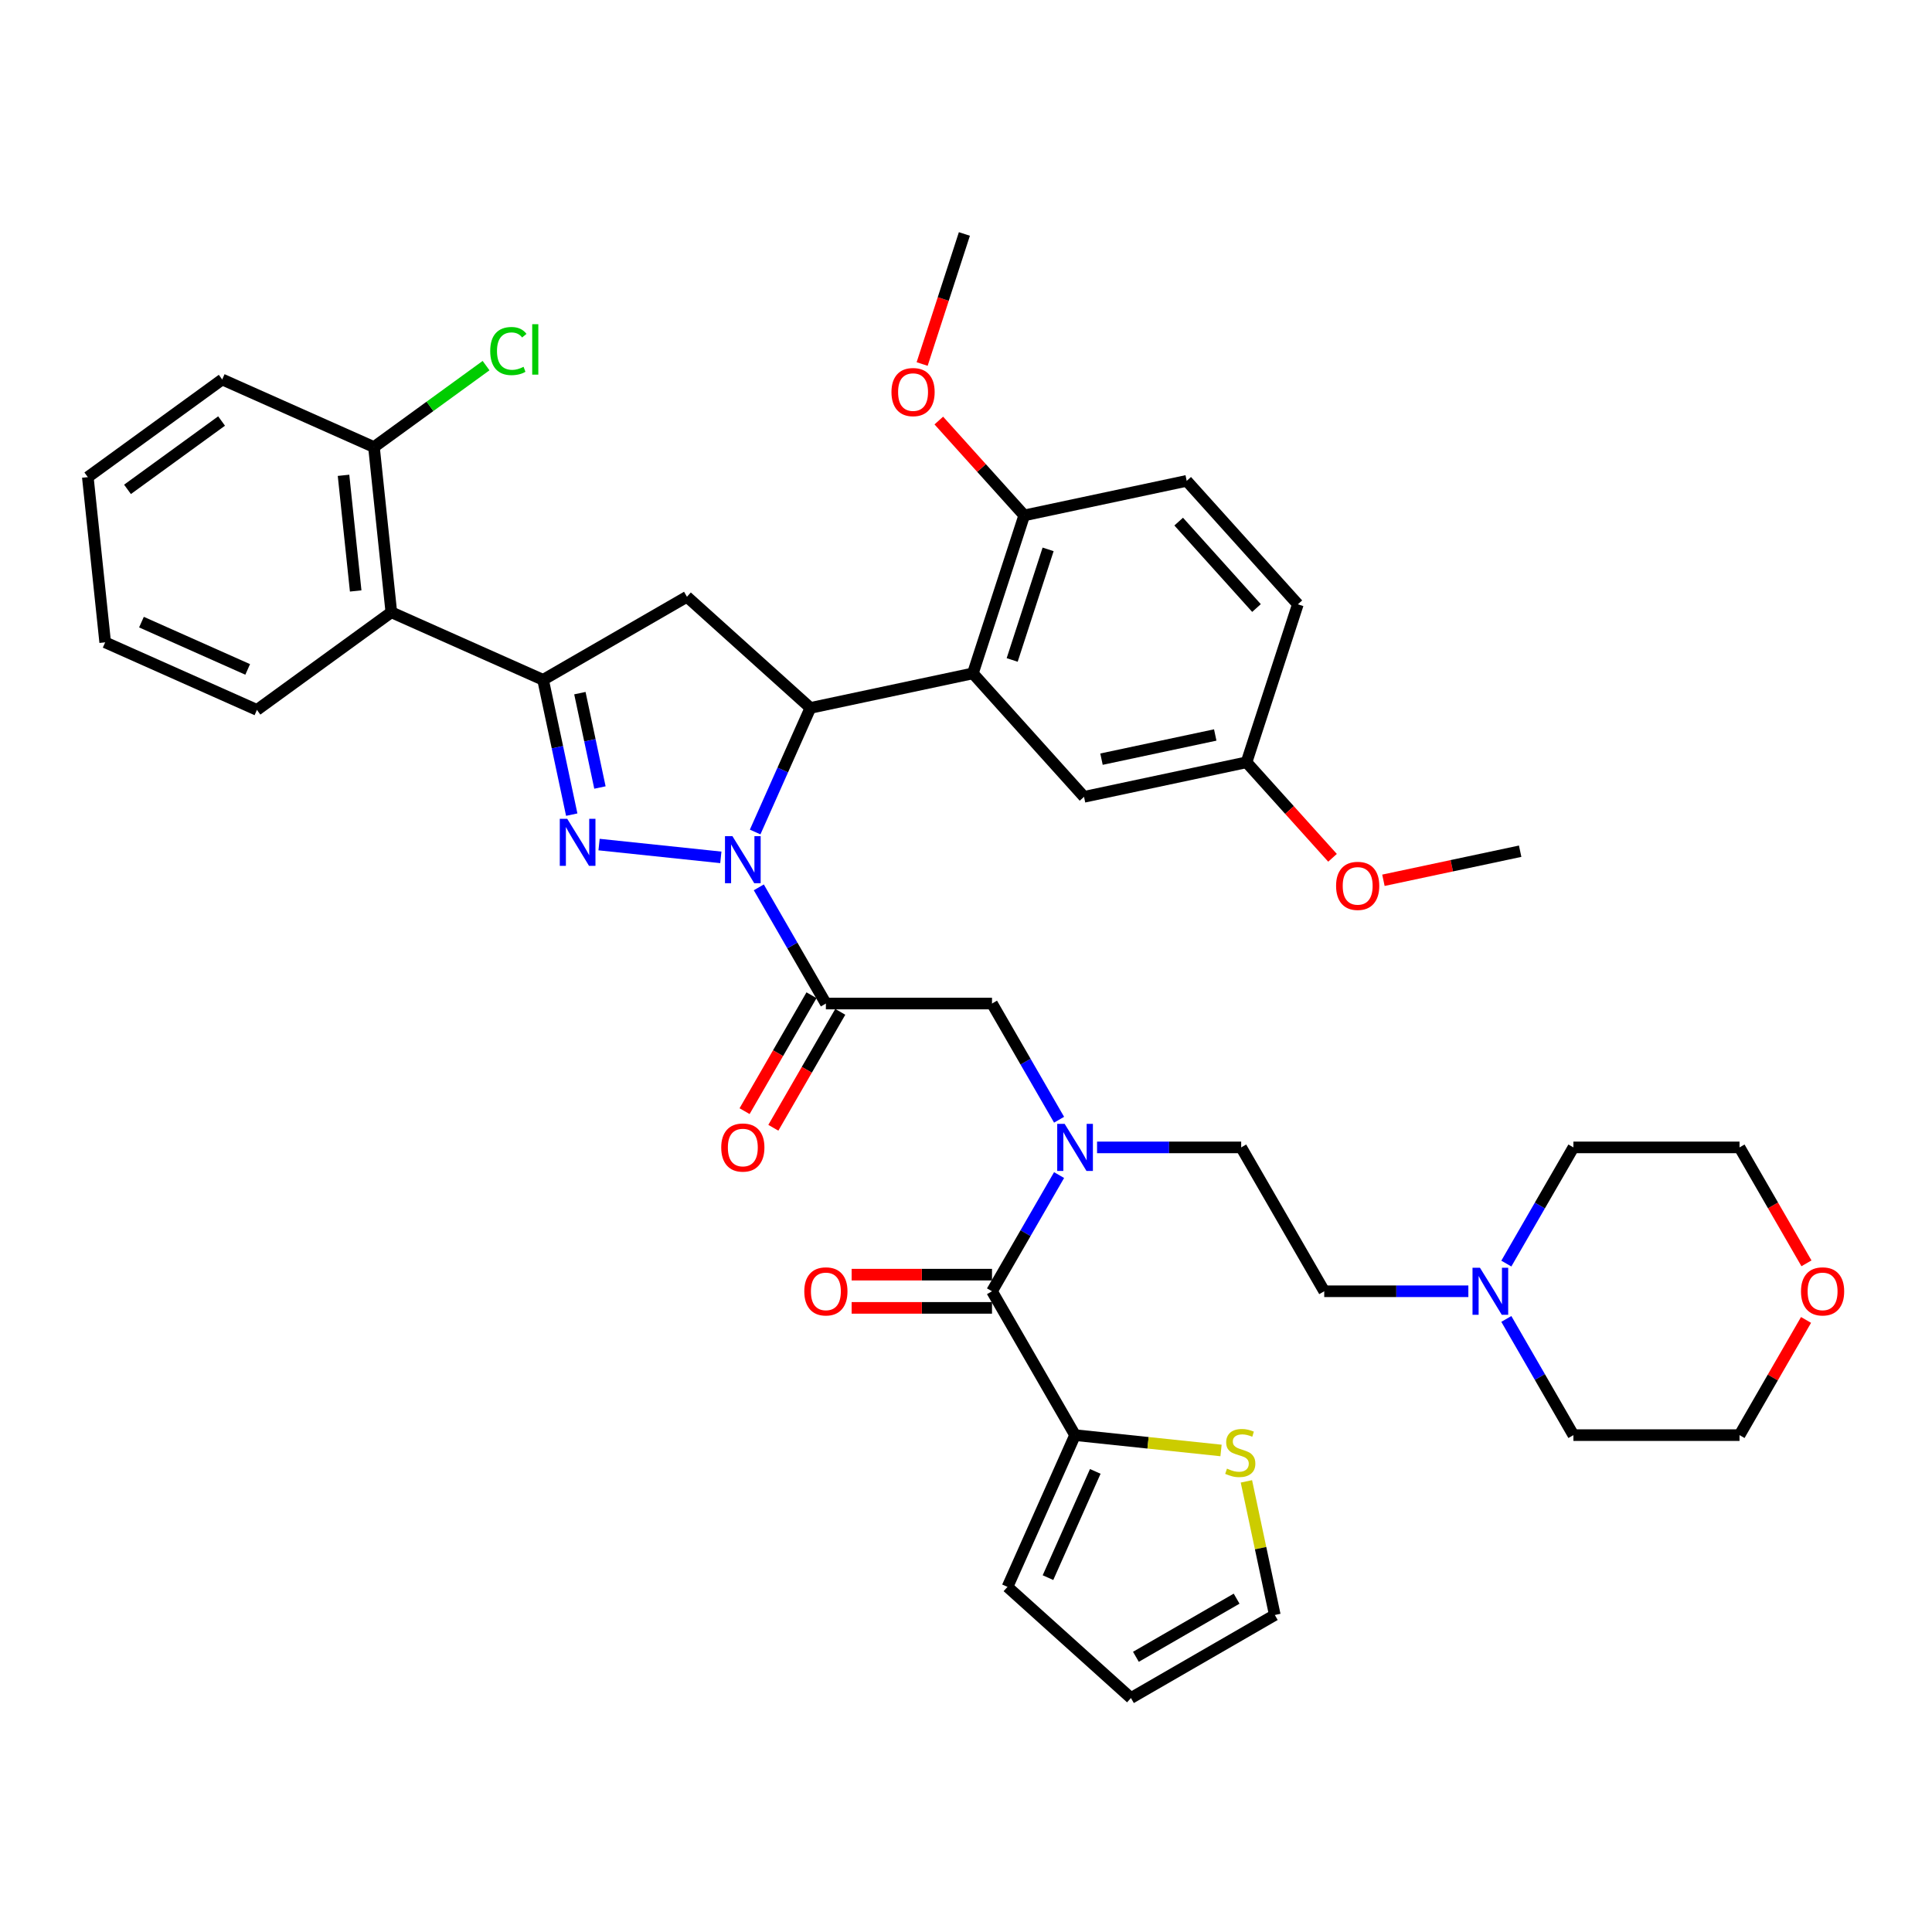 <?xml version='1.0' encoding='iso-8859-1'?>
<svg version='1.1' baseProfile='full'
              xmlns='http://www.w3.org/2000/svg'
                      xmlns:rdkit='http://www.rdkit.org/xml'
                      xmlns:xlink='http://www.w3.org/1999/xlink'
                  xml:space='preserve'
width='1000px' height='1000px' viewBox='0 0 1000 1000'>
<!-- END OF HEADER -->
<rect style='opacity:1.0;fill:#FFFFFF;stroke:none' width='1000' height='1000' x='0' y='0'> </rect>
<path class='bond-0' d='M 567.834,593.894 L 605.133,593.894' style='fill:none;fill-rule:evenodd;stroke:#0000FF;stroke-width:6px;stroke-linecap:butt;stroke-linejoin:miter;stroke-opacity:1' />
<path class='bond-0' d='M 605.133,593.894 L 642.432,593.894' style='fill:none;fill-rule:evenodd;stroke:#000000;stroke-width:6px;stroke-linecap:butt;stroke-linejoin:miter;stroke-opacity:1' />
<path class='bond-1' d='M 548.18,579.569 L 530.819,549.5' style='fill:none;fill-rule:evenodd;stroke:#0000FF;stroke-width:6px;stroke-linecap:butt;stroke-linejoin:miter;stroke-opacity:1' />
<path class='bond-1' d='M 530.819,549.5 L 513.459,519.431' style='fill:none;fill-rule:evenodd;stroke:#000000;stroke-width:6px;stroke-linecap:butt;stroke-linejoin:miter;stroke-opacity:1' />
<path class='bond-2' d='M 548.18,608.218 L 530.819,638.287' style='fill:none;fill-rule:evenodd;stroke:#0000FF;stroke-width:6px;stroke-linecap:butt;stroke-linejoin:miter;stroke-opacity:1' />
<path class='bond-2' d='M 530.819,638.287 L 513.459,668.356' style='fill:none;fill-rule:evenodd;stroke:#000000;stroke-width:6px;stroke-linecap:butt;stroke-linejoin:miter;stroke-opacity:1' />
<path class='bond-3' d='M 556.45,742.818 L 594.227,746.789' style='fill:none;fill-rule:evenodd;stroke:#000000;stroke-width:6px;stroke-linecap:butt;stroke-linejoin:miter;stroke-opacity:1' />
<path class='bond-3' d='M 594.227,746.789 L 632.004,750.76' style='fill:none;fill-rule:evenodd;stroke:#CCCC00;stroke-width:6px;stroke-linecap:butt;stroke-linejoin:miter;stroke-opacity:1' />
<path class='bond-4' d='M 556.45,742.818 L 521.478,821.367' style='fill:none;fill-rule:evenodd;stroke:#000000;stroke-width:6px;stroke-linecap:butt;stroke-linejoin:miter;stroke-opacity:1' />
<path class='bond-4' d='M 566.914,761.595 L 542.434,816.579' style='fill:none;fill-rule:evenodd;stroke:#000000;stroke-width:6px;stroke-linecap:butt;stroke-linejoin:miter;stroke-opacity:1' />
<path class='bond-5' d='M 556.45,742.818 L 513.459,668.356' style='fill:none;fill-rule:evenodd;stroke:#000000;stroke-width:6px;stroke-linecap:butt;stroke-linejoin:miter;stroke-opacity:1' />
<path class='bond-6' d='M 420.031,515.132 L 402.711,545.132' style='fill:none;fill-rule:evenodd;stroke:#000000;stroke-width:6px;stroke-linecap:butt;stroke-linejoin:miter;stroke-opacity:1' />
<path class='bond-6' d='M 402.711,545.132 L 385.39,575.133' style='fill:none;fill-rule:evenodd;stroke:#FF0000;stroke-width:6px;stroke-linecap:butt;stroke-linejoin:miter;stroke-opacity:1' />
<path class='bond-6' d='M 434.924,523.73 L 417.603,553.731' style='fill:none;fill-rule:evenodd;stroke:#000000;stroke-width:6px;stroke-linecap:butt;stroke-linejoin:miter;stroke-opacity:1' />
<path class='bond-6' d='M 417.603,553.731 L 400.282,583.731' style='fill:none;fill-rule:evenodd;stroke:#FF0000;stroke-width:6px;stroke-linecap:butt;stroke-linejoin:miter;stroke-opacity:1' />
<path class='bond-7' d='M 427.477,519.431 L 513.459,519.431' style='fill:none;fill-rule:evenodd;stroke:#000000;stroke-width:6px;stroke-linecap:butt;stroke-linejoin:miter;stroke-opacity:1' />
<path class='bond-8' d='M 427.477,519.431 L 410.117,489.362' style='fill:none;fill-rule:evenodd;stroke:#000000;stroke-width:6px;stroke-linecap:butt;stroke-linejoin:miter;stroke-opacity:1' />
<path class='bond-8' d='M 410.117,489.362 L 392.757,459.294' style='fill:none;fill-rule:evenodd;stroke:#0000FF;stroke-width:6px;stroke-linecap:butt;stroke-linejoin:miter;stroke-opacity:1' />
<path class='bond-9' d='M 513.459,659.758 L 477.132,659.758' style='fill:none;fill-rule:evenodd;stroke:#000000;stroke-width:6px;stroke-linecap:butt;stroke-linejoin:miter;stroke-opacity:1' />
<path class='bond-9' d='M 477.132,659.758 L 440.805,659.758' style='fill:none;fill-rule:evenodd;stroke:#FF0000;stroke-width:6px;stroke-linecap:butt;stroke-linejoin:miter;stroke-opacity:1' />
<path class='bond-9' d='M 513.459,676.954 L 477.132,676.954' style='fill:none;fill-rule:evenodd;stroke:#000000;stroke-width:6px;stroke-linecap:butt;stroke-linejoin:miter;stroke-opacity:1' />
<path class='bond-9' d='M 477.132,676.954 L 440.805,676.954' style='fill:none;fill-rule:evenodd;stroke:#FF0000;stroke-width:6px;stroke-linecap:butt;stroke-linejoin:miter;stroke-opacity:1' />
<path class='bond-10' d='M 645.137,766.75 L 652.487,801.329' style='fill:none;fill-rule:evenodd;stroke:#CCCC00;stroke-width:6px;stroke-linecap:butt;stroke-linejoin:miter;stroke-opacity:1' />
<path class='bond-10' d='M 652.487,801.329 L 659.837,835.909' style='fill:none;fill-rule:evenodd;stroke:#000000;stroke-width:6px;stroke-linecap:butt;stroke-linejoin:miter;stroke-opacity:1' />
<path class='bond-11' d='M 521.478,821.367 L 585.375,878.9' style='fill:none;fill-rule:evenodd;stroke:#000000;stroke-width:6px;stroke-linecap:butt;stroke-linejoin:miter;stroke-opacity:1' />
<path class='bond-12' d='M 760.02,668.356 L 722.721,668.356' style='fill:none;fill-rule:evenodd;stroke:#0000FF;stroke-width:6px;stroke-linecap:butt;stroke-linejoin:miter;stroke-opacity:1' />
<path class='bond-12' d='M 722.721,668.356 L 685.423,668.356' style='fill:none;fill-rule:evenodd;stroke:#000000;stroke-width:6px;stroke-linecap:butt;stroke-linejoin:miter;stroke-opacity:1' />
<path class='bond-13' d='M 779.675,654.032 L 797.035,623.963' style='fill:none;fill-rule:evenodd;stroke:#0000FF;stroke-width:6px;stroke-linecap:butt;stroke-linejoin:miter;stroke-opacity:1' />
<path class='bond-13' d='M 797.035,623.963 L 814.395,593.894' style='fill:none;fill-rule:evenodd;stroke:#000000;stroke-width:6px;stroke-linecap:butt;stroke-linejoin:miter;stroke-opacity:1' />
<path class='bond-14' d='M 779.675,682.681 L 797.035,712.75' style='fill:none;fill-rule:evenodd;stroke:#0000FF;stroke-width:6px;stroke-linecap:butt;stroke-linejoin:miter;stroke-opacity:1' />
<path class='bond-14' d='M 797.035,712.75 L 814.395,742.818' style='fill:none;fill-rule:evenodd;stroke:#000000;stroke-width:6px;stroke-linecap:butt;stroke-linejoin:miter;stroke-opacity:1' />
<path class='bond-15' d='M 934.8,683.197 L 917.588,713.008' style='fill:none;fill-rule:evenodd;stroke:#FF0000;stroke-width:6px;stroke-linecap:butt;stroke-linejoin:miter;stroke-opacity:1' />
<path class='bond-15' d='M 917.588,713.008 L 900.377,742.818' style='fill:none;fill-rule:evenodd;stroke:#000000;stroke-width:6px;stroke-linecap:butt;stroke-linejoin:miter;stroke-opacity:1' />
<path class='bond-16' d='M 935.018,653.894 L 917.698,623.894' style='fill:none;fill-rule:evenodd;stroke:#FF0000;stroke-width:6px;stroke-linecap:butt;stroke-linejoin:miter;stroke-opacity:1' />
<path class='bond-16' d='M 917.698,623.894 L 900.377,593.894' style='fill:none;fill-rule:evenodd;stroke:#000000;stroke-width:6px;stroke-linecap:butt;stroke-linejoin:miter;stroke-opacity:1' />
<path class='bond-17' d='M 390.864,430.644 L 405.161,398.533' style='fill:none;fill-rule:evenodd;stroke:#0000FF;stroke-width:6px;stroke-linecap:butt;stroke-linejoin:miter;stroke-opacity:1' />
<path class='bond-17' d='M 405.161,398.533 L 419.458,366.421' style='fill:none;fill-rule:evenodd;stroke:#000000;stroke-width:6px;stroke-linecap:butt;stroke-linejoin:miter;stroke-opacity:1' />
<path class='bond-18' d='M 373.103,443.772 L 310.074,437.148' style='fill:none;fill-rule:evenodd;stroke:#0000FF;stroke-width:6px;stroke-linecap:butt;stroke-linejoin:miter;stroke-opacity:1' />
<path class='bond-19' d='M 281.099,351.879 L 202.551,316.907' style='fill:none;fill-rule:evenodd;stroke:#000000;stroke-width:6px;stroke-linecap:butt;stroke-linejoin:miter;stroke-opacity:1' />
<path class='bond-20' d='M 281.099,351.879 L 355.562,308.888' style='fill:none;fill-rule:evenodd;stroke:#000000;stroke-width:6px;stroke-linecap:butt;stroke-linejoin:miter;stroke-opacity:1' />
<path class='bond-21' d='M 281.099,351.879 L 288.515,386.768' style='fill:none;fill-rule:evenodd;stroke:#000000;stroke-width:6px;stroke-linecap:butt;stroke-linejoin:miter;stroke-opacity:1' />
<path class='bond-21' d='M 288.515,386.768 L 295.931,421.657' style='fill:none;fill-rule:evenodd;stroke:#0000FF;stroke-width:6px;stroke-linecap:butt;stroke-linejoin:miter;stroke-opacity:1' />
<path class='bond-21' d='M 300.145,358.77 L 305.336,383.192' style='fill:none;fill-rule:evenodd;stroke:#000000;stroke-width:6px;stroke-linecap:butt;stroke-linejoin:miter;stroke-opacity:1' />
<path class='bond-21' d='M 305.336,383.192 L 310.527,407.615' style='fill:none;fill-rule:evenodd;stroke:#0000FF;stroke-width:6px;stroke-linecap:butt;stroke-linejoin:miter;stroke-opacity:1' />
<path class='bond-22' d='M 355.562,308.888 L 419.458,366.421' style='fill:none;fill-rule:evenodd;stroke:#000000;stroke-width:6px;stroke-linecap:butt;stroke-linejoin:miter;stroke-opacity:1' />
<path class='bond-23' d='M 419.458,366.421 L 503.561,348.544' style='fill:none;fill-rule:evenodd;stroke:#000000;stroke-width:6px;stroke-linecap:butt;stroke-linejoin:miter;stroke-opacity:1' />
<path class='bond-24' d='M 202.551,316.907 L 193.563,231.396' style='fill:none;fill-rule:evenodd;stroke:#000000;stroke-width:6px;stroke-linecap:butt;stroke-linejoin:miter;stroke-opacity:1' />
<path class='bond-24' d='M 184.101,305.878 L 177.809,246.02' style='fill:none;fill-rule:evenodd;stroke:#000000;stroke-width:6px;stroke-linecap:butt;stroke-linejoin:miter;stroke-opacity:1' />
<path class='bond-25' d='M 202.551,316.907 L 132.99,367.446' style='fill:none;fill-rule:evenodd;stroke:#000000;stroke-width:6px;stroke-linecap:butt;stroke-linejoin:miter;stroke-opacity:1' />
<path class='bond-26' d='M 193.563,231.396 L 222.574,210.318' style='fill:none;fill-rule:evenodd;stroke:#000000;stroke-width:6px;stroke-linecap:butt;stroke-linejoin:miter;stroke-opacity:1' />
<path class='bond-26' d='M 222.574,210.318 L 251.585,189.241' style='fill:none;fill-rule:evenodd;stroke:#00CC00;stroke-width:6px;stroke-linecap:butt;stroke-linejoin:miter;stroke-opacity:1' />
<path class='bond-27' d='M 193.563,231.396 L 115.015,196.424' style='fill:none;fill-rule:evenodd;stroke:#000000;stroke-width:6px;stroke-linecap:butt;stroke-linejoin:miter;stroke-opacity:1' />
<path class='bond-28' d='M 503.561,348.544 L 530.131,266.771' style='fill:none;fill-rule:evenodd;stroke:#000000;stroke-width:6px;stroke-linecap:butt;stroke-linejoin:miter;stroke-opacity:1' />
<path class='bond-28' d='M 523.901,341.592 L 542.5,284.351' style='fill:none;fill-rule:evenodd;stroke:#000000;stroke-width:6px;stroke-linecap:butt;stroke-linejoin:miter;stroke-opacity:1' />
<path class='bond-29' d='M 503.561,348.544 L 561.094,412.441' style='fill:none;fill-rule:evenodd;stroke:#000000;stroke-width:6px;stroke-linecap:butt;stroke-linejoin:miter;stroke-opacity:1' />
<path class='bond-30' d='M 530.131,266.771 L 614.234,248.894' style='fill:none;fill-rule:evenodd;stroke:#000000;stroke-width:6px;stroke-linecap:butt;stroke-linejoin:miter;stroke-opacity:1' />
<path class='bond-31' d='M 530.131,266.771 L 508.028,242.223' style='fill:none;fill-rule:evenodd;stroke:#000000;stroke-width:6px;stroke-linecap:butt;stroke-linejoin:miter;stroke-opacity:1' />
<path class='bond-31' d='M 508.028,242.223 L 485.925,217.675' style='fill:none;fill-rule:evenodd;stroke:#FF0000;stroke-width:6px;stroke-linecap:butt;stroke-linejoin:miter;stroke-opacity:1' />
<path class='bond-32' d='M 561.094,412.441 L 645.197,394.564' style='fill:none;fill-rule:evenodd;stroke:#000000;stroke-width:6px;stroke-linecap:butt;stroke-linejoin:miter;stroke-opacity:1' />
<path class='bond-32' d='M 570.134,392.939 L 629.006,380.425' style='fill:none;fill-rule:evenodd;stroke:#000000;stroke-width:6px;stroke-linecap:butt;stroke-linejoin:miter;stroke-opacity:1' />
<path class='bond-33' d='M 614.234,248.894 L 671.767,312.791' style='fill:none;fill-rule:evenodd;stroke:#000000;stroke-width:6px;stroke-linecap:butt;stroke-linejoin:miter;stroke-opacity:1' />
<path class='bond-33' d='M 610.085,269.985 L 650.358,314.713' style='fill:none;fill-rule:evenodd;stroke:#000000;stroke-width:6px;stroke-linecap:butt;stroke-linejoin:miter;stroke-opacity:1' />
<path class='bond-34' d='M 645.197,394.564 L 671.767,312.791' style='fill:none;fill-rule:evenodd;stroke:#000000;stroke-width:6px;stroke-linecap:butt;stroke-linejoin:miter;stroke-opacity:1' />
<path class='bond-35' d='M 645.197,394.564 L 667.453,419.282' style='fill:none;fill-rule:evenodd;stroke:#000000;stroke-width:6px;stroke-linecap:butt;stroke-linejoin:miter;stroke-opacity:1' />
<path class='bond-35' d='M 667.453,419.282 L 689.708,443.999' style='fill:none;fill-rule:evenodd;stroke:#FF0000;stroke-width:6px;stroke-linecap:butt;stroke-linejoin:miter;stroke-opacity:1' />
<path class='bond-36' d='M 477.297,188.412 L 488.233,154.756' style='fill:none;fill-rule:evenodd;stroke:#FF0000;stroke-width:6px;stroke-linecap:butt;stroke-linejoin:miter;stroke-opacity:1' />
<path class='bond-36' d='M 488.233,154.756 L 499.168,121.1' style='fill:none;fill-rule:evenodd;stroke:#000000;stroke-width:6px;stroke-linecap:butt;stroke-linejoin:miter;stroke-opacity:1' />
<path class='bond-37' d='M 716.057,455.629 L 751.445,448.107' style='fill:none;fill-rule:evenodd;stroke:#FF0000;stroke-width:6px;stroke-linecap:butt;stroke-linejoin:miter;stroke-opacity:1' />
<path class='bond-37' d='M 751.445,448.107 L 786.833,440.585' style='fill:none;fill-rule:evenodd;stroke:#000000;stroke-width:6px;stroke-linecap:butt;stroke-linejoin:miter;stroke-opacity:1' />
<path class='bond-38' d='M 132.99,367.446 L 54.442,332.474' style='fill:none;fill-rule:evenodd;stroke:#000000;stroke-width:6px;stroke-linecap:butt;stroke-linejoin:miter;stroke-opacity:1' />
<path class='bond-38' d='M 128.202,346.49 L 73.219,322.01' style='fill:none;fill-rule:evenodd;stroke:#000000;stroke-width:6px;stroke-linecap:butt;stroke-linejoin:miter;stroke-opacity:1' />
<path class='bond-39' d='M 115.015,196.424 L 45.455,246.963' style='fill:none;fill-rule:evenodd;stroke:#000000;stroke-width:6px;stroke-linecap:butt;stroke-linejoin:miter;stroke-opacity:1' />
<path class='bond-39' d='M 114.689,217.917 L 65.996,253.294' style='fill:none;fill-rule:evenodd;stroke:#000000;stroke-width:6px;stroke-linecap:butt;stroke-linejoin:miter;stroke-opacity:1' />
<path class='bond-40' d='M 54.442,332.474 L 45.455,246.963' style='fill:none;fill-rule:evenodd;stroke:#000000;stroke-width:6px;stroke-linecap:butt;stroke-linejoin:miter;stroke-opacity:1' />
<path class='bond-41' d='M 685.423,668.356 L 642.432,593.894' style='fill:none;fill-rule:evenodd;stroke:#000000;stroke-width:6px;stroke-linecap:butt;stroke-linejoin:miter;stroke-opacity:1' />
<path class='bond-42' d='M 814.395,593.894 L 900.377,593.894' style='fill:none;fill-rule:evenodd;stroke:#000000;stroke-width:6px;stroke-linecap:butt;stroke-linejoin:miter;stroke-opacity:1' />
<path class='bond-43' d='M 814.395,742.818 L 900.377,742.818' style='fill:none;fill-rule:evenodd;stroke:#000000;stroke-width:6px;stroke-linecap:butt;stroke-linejoin:miter;stroke-opacity:1' />
<path class='bond-44' d='M 659.837,835.909 L 585.375,878.9' style='fill:none;fill-rule:evenodd;stroke:#000000;stroke-width:6px;stroke-linecap:butt;stroke-linejoin:miter;stroke-opacity:1' />
<path class='bond-44' d='M 640.07,827.465 L 587.946,857.559' style='fill:none;fill-rule:evenodd;stroke:#000000;stroke-width:6px;stroke-linecap:butt;stroke-linejoin:miter;stroke-opacity:1' />
<path  class='atom-0' d='M 551.068 581.719
L 559.047 594.616
Q 559.838 595.889, 561.11 598.193
Q 562.383 600.497, 562.452 600.635
L 562.452 581.719
L 565.684 581.719
L 565.684 606.069
L 562.348 606.069
L 553.785 591.968
Q 552.787 590.317, 551.721 588.425
Q 550.689 586.534, 550.38 585.949
L 550.38 606.069
L 547.216 606.069
L 547.216 581.719
L 551.068 581.719
' fill='#0000FF'/>
<path  class='atom-3' d='M 373.309 593.963
Q 373.309 588.116, 376.198 584.848
Q 379.087 581.581, 384.487 581.581
Q 389.886 581.581, 392.775 584.848
Q 395.664 588.116, 395.664 593.963
Q 395.664 599.878, 392.741 603.249
Q 389.817 606.585, 384.487 606.585
Q 379.121 606.585, 376.198 603.249
Q 373.309 599.912, 373.309 593.963
M 384.487 603.833
Q 388.201 603.833, 390.196 601.357
Q 392.225 598.846, 392.225 593.963
Q 392.225 589.182, 390.196 586.774
Q 388.201 584.333, 384.487 584.333
Q 380.772 584.333, 378.743 586.74
Q 376.748 589.148, 376.748 593.963
Q 376.748 598.881, 378.743 601.357
Q 380.772 603.833, 384.487 603.833
' fill='#FF0000'/>
<path  class='atom-6' d='M 416.3 668.425
Q 416.3 662.578, 419.189 659.311
Q 422.078 656.044, 427.477 656.044
Q 432.877 656.044, 435.766 659.311
Q 438.655 662.578, 438.655 668.425
Q 438.655 674.34, 435.732 677.711
Q 432.808 681.047, 427.477 681.047
Q 422.112 681.047, 419.189 677.711
Q 416.3 674.375, 416.3 668.425
M 427.477 678.296
Q 431.192 678.296, 433.187 675.819
Q 435.216 673.309, 435.216 668.425
Q 435.216 663.644, 433.187 661.237
Q 431.192 658.795, 427.477 658.795
Q 423.763 658.795, 421.734 661.202
Q 419.739 663.61, 419.739 668.425
Q 419.739 673.343, 421.734 675.819
Q 423.763 678.296, 427.477 678.296
' fill='#FF0000'/>
<path  class='atom-7' d='M 635.082 760.163
Q 635.357 760.267, 636.492 760.748
Q 637.627 761.23, 638.865 761.539
Q 640.138 761.814, 641.376 761.814
Q 643.68 761.814, 645.022 760.714
Q 646.363 759.579, 646.363 757.618
Q 646.363 756.277, 645.675 755.452
Q 645.022 754.626, 643.99 754.179
Q 642.958 753.732, 641.238 753.216
Q 639.072 752.563, 637.765 751.944
Q 636.492 751.325, 635.564 750.018
Q 634.669 748.711, 634.669 746.51
Q 634.669 743.449, 636.733 741.557
Q 638.831 739.665, 642.958 739.665
Q 645.778 739.665, 648.977 741.007
L 648.186 743.655
Q 645.262 742.451, 643.061 742.451
Q 640.688 742.451, 639.381 743.449
Q 638.074 744.412, 638.109 746.097
Q 638.109 747.404, 638.762 748.195
Q 639.45 748.986, 640.413 749.433
Q 641.41 749.88, 643.061 750.396
Q 645.262 751.084, 646.569 751.772
Q 647.876 752.459, 648.805 753.87
Q 649.768 755.245, 649.768 757.618
Q 649.768 760.989, 647.498 762.812
Q 645.262 764.6, 641.514 764.6
Q 639.347 764.6, 637.696 764.119
Q 636.08 763.671, 634.154 762.88
L 635.082 760.163
' fill='#CCCC00'/>
<path  class='atom-9' d='M 766.022 656.181
L 774.001 669.078
Q 774.792 670.351, 776.065 672.655
Q 777.337 674.959, 777.406 675.097
L 777.406 656.181
L 780.639 656.181
L 780.639 680.531
L 777.303 680.531
L 768.739 666.43
Q 767.742 664.779, 766.675 662.888
Q 765.644 660.996, 765.334 660.411
L 765.334 680.531
L 762.17 680.531
L 762.17 656.181
L 766.022 656.181
' fill='#0000FF'/>
<path  class='atom-10' d='M 932.19 668.425
Q 932.19 662.578, 935.079 659.311
Q 937.968 656.044, 943.368 656.044
Q 948.767 656.044, 951.656 659.311
Q 954.545 662.578, 954.545 668.425
Q 954.545 674.34, 951.622 677.711
Q 948.699 681.047, 943.368 681.047
Q 938.003 681.047, 935.079 677.711
Q 932.19 674.375, 932.19 668.425
M 943.368 678.296
Q 947.082 678.296, 949.077 675.819
Q 951.106 673.309, 951.106 668.425
Q 951.106 663.644, 949.077 661.237
Q 947.082 658.795, 943.368 658.795
Q 939.653 658.795, 937.624 661.202
Q 935.629 663.61, 935.629 668.425
Q 935.629 673.343, 937.624 675.819
Q 939.653 678.296, 943.368 678.296
' fill='#FF0000'/>
<path  class='atom-11' d='M 379.104 432.794
L 387.083 445.691
Q 387.874 446.964, 389.147 449.268
Q 390.419 451.572, 390.488 451.71
L 390.488 432.794
L 393.721 432.794
L 393.721 457.144
L 390.385 457.144
L 381.821 443.043
Q 380.824 441.392, 379.758 439.501
Q 378.726 437.609, 378.416 437.024
L 378.416 457.144
L 375.252 457.144
L 375.252 432.794
L 379.104 432.794
' fill='#0000FF'/>
<path  class='atom-15' d='M 293.593 423.806
L 301.572 436.704
Q 302.364 437.976, 303.636 440.281
Q 304.909 442.585, 304.977 442.722
L 304.977 423.806
L 308.21 423.806
L 308.21 448.156
L 304.874 448.156
L 296.31 434.055
Q 295.313 432.405, 294.247 430.513
Q 293.215 428.621, 292.906 428.037
L 292.906 448.156
L 289.741 448.156
L 289.741 423.806
L 293.593 423.806
' fill='#0000FF'/>
<path  class='atom-24' d='M 461.42 202.943
Q 461.42 197.096, 464.309 193.829
Q 467.198 190.561, 472.598 190.561
Q 477.998 190.561, 480.887 193.829
Q 483.776 197.096, 483.776 202.943
Q 483.776 208.858, 480.852 212.229
Q 477.929 215.565, 472.598 215.565
Q 467.233 215.565, 464.309 212.229
Q 461.42 208.893, 461.42 202.943
M 472.598 212.813
Q 476.313 212.813, 478.307 210.337
Q 480.336 207.826, 480.336 202.943
Q 480.336 198.162, 478.307 195.755
Q 476.313 193.313, 472.598 193.313
Q 468.884 193.313, 466.855 195.72
Q 464.86 198.128, 464.86 202.943
Q 464.86 207.861, 466.855 210.337
Q 468.884 212.813, 472.598 212.813
' fill='#FF0000'/>
<path  class='atom-25' d='M 691.553 458.53
Q 691.553 452.683, 694.442 449.416
Q 697.33 446.149, 702.73 446.149
Q 708.13 446.149, 711.019 449.416
Q 713.908 452.683, 713.908 458.53
Q 713.908 464.446, 710.984 467.816
Q 708.061 471.152, 702.73 471.152
Q 697.365 471.152, 694.442 467.816
Q 691.553 464.48, 691.553 458.53
M 702.73 468.401
Q 706.445 468.401, 708.439 465.925
Q 710.469 463.414, 710.469 458.53
Q 710.469 453.75, 708.439 451.342
Q 706.445 448.9, 702.73 448.9
Q 699.016 448.9, 696.987 451.308
Q 694.992 453.715, 694.992 458.53
Q 694.992 463.448, 696.987 465.925
Q 699.016 468.401, 702.73 468.401
' fill='#FF0000'/>
<path  class='atom-28' d='M 253.735 181.7
Q 253.735 175.647, 256.555 172.483
Q 259.41 169.284, 264.809 169.284
Q 269.831 169.284, 272.513 172.826
L 270.243 174.684
Q 268.283 172.104, 264.809 172.104
Q 261.129 172.104, 259.169 174.581
Q 257.243 177.022, 257.243 181.7
Q 257.243 186.515, 259.238 188.991
Q 261.267 191.467, 265.188 191.467
Q 267.87 191.467, 271 189.851
L 271.963 192.43
Q 270.691 193.256, 268.765 193.737
Q 266.839 194.219, 264.706 194.219
Q 259.41 194.219, 256.555 190.986
Q 253.735 187.753, 253.735 181.7
' fill='#00CC00'/>
<path  class='atom-28' d='M 275.471 167.805
L 278.635 167.805
L 278.635 193.909
L 275.471 193.909
L 275.471 167.805
' fill='#00CC00'/>
</svg>

